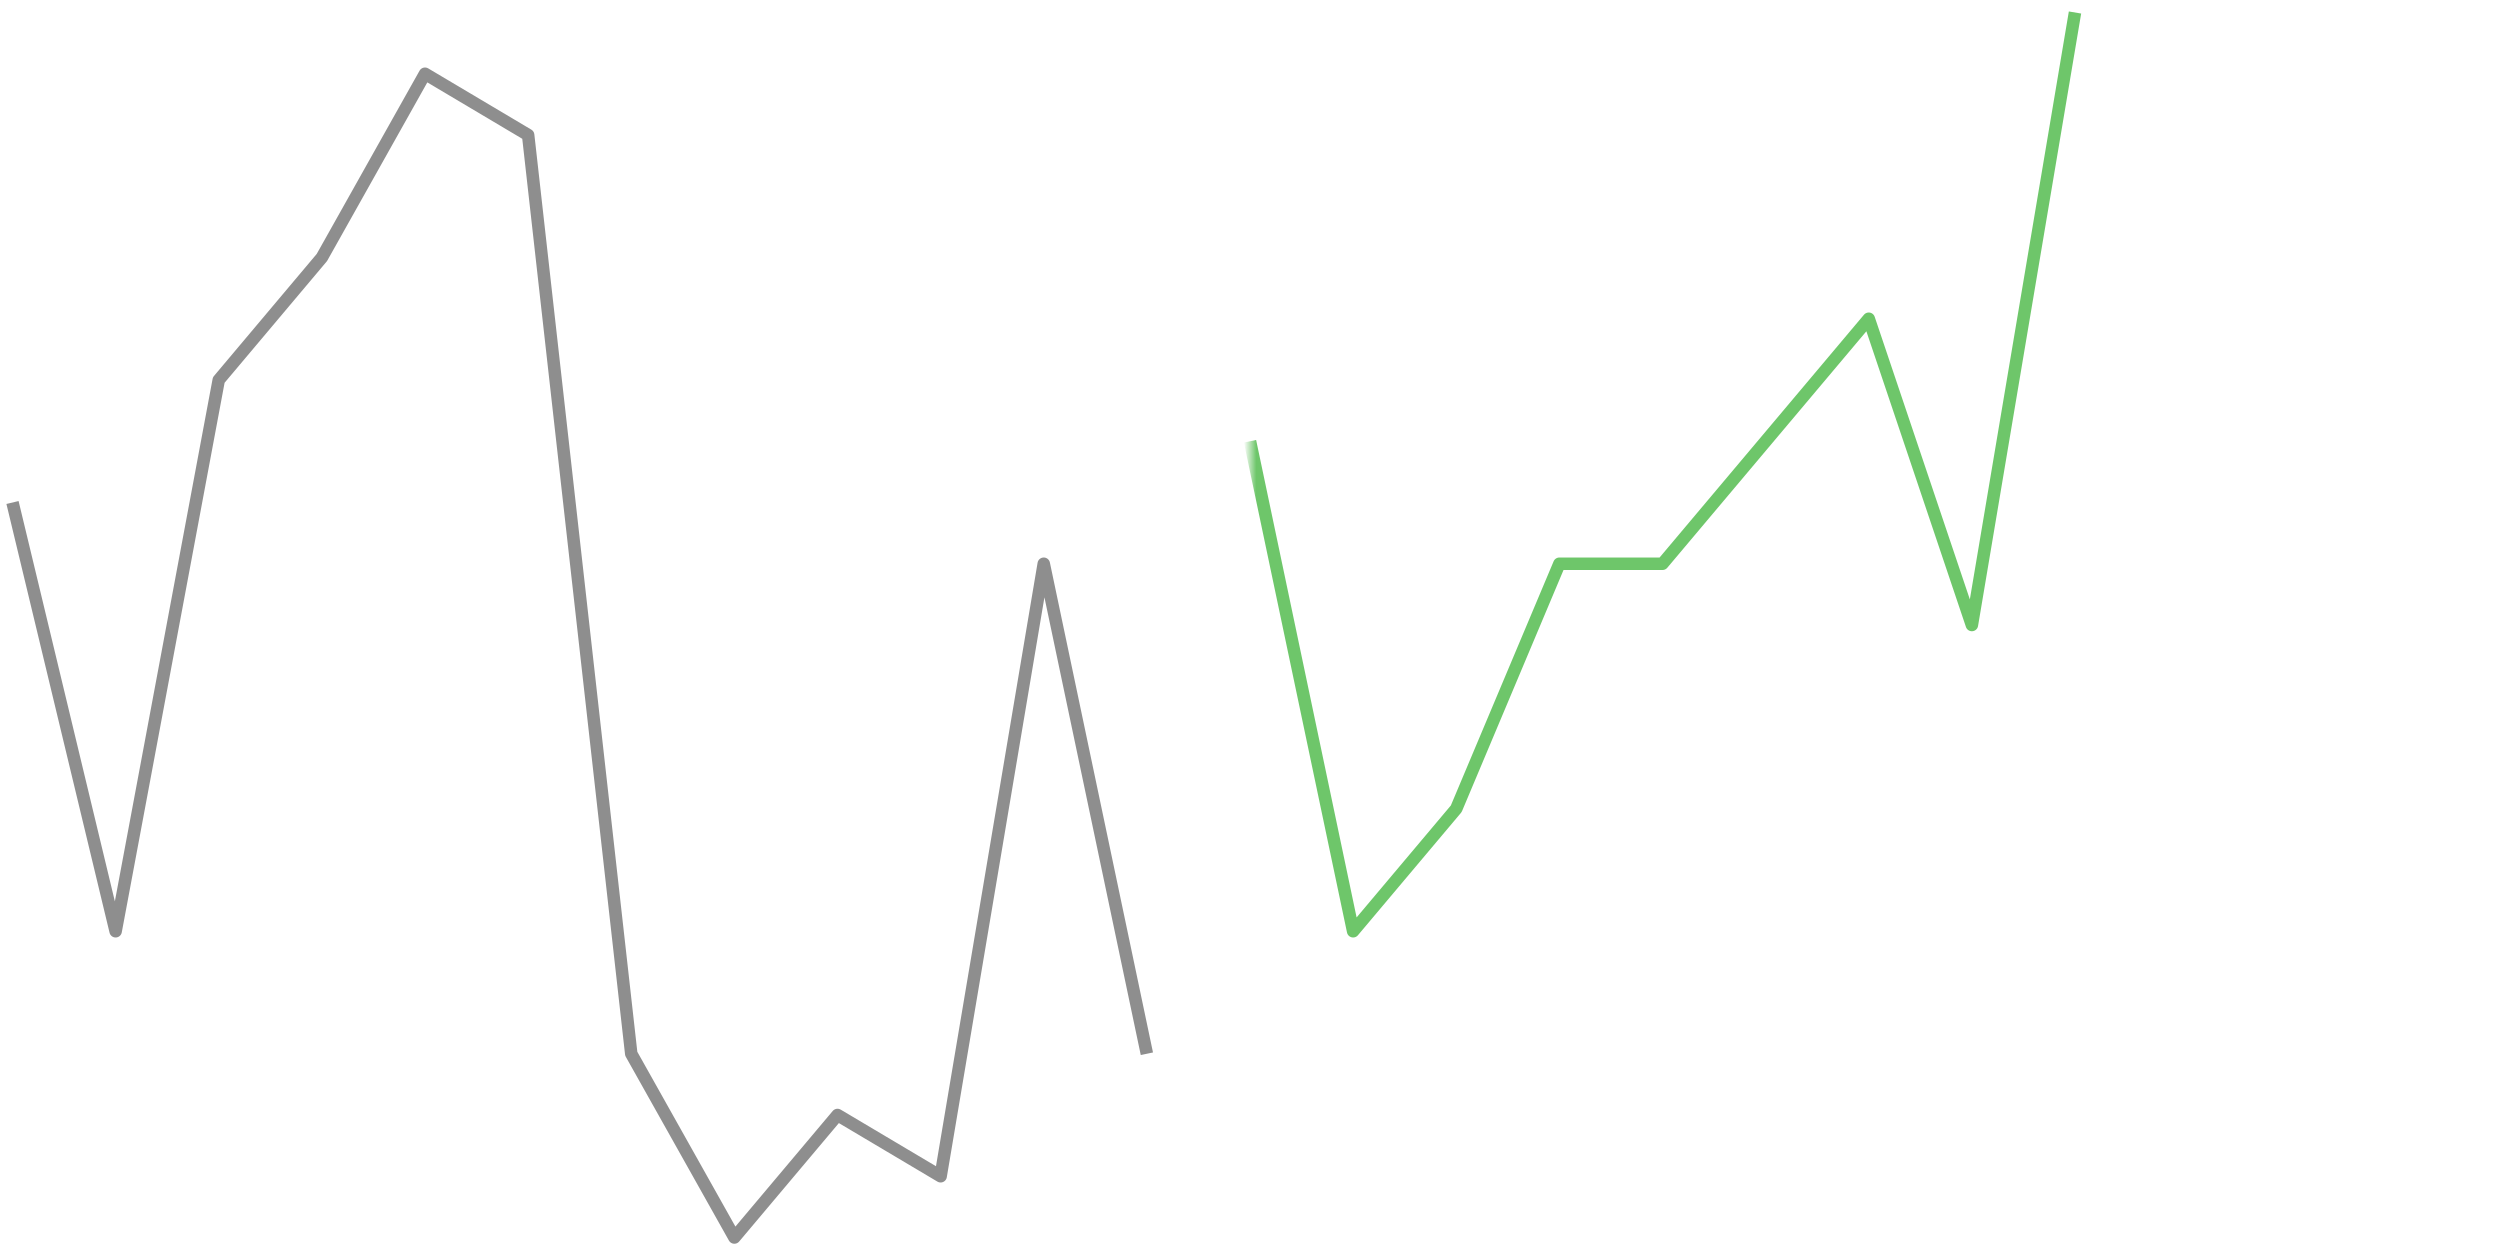 <!DOCTYPE svg PUBLIC "-//W3C//DTD SVG 1.1//EN" "http://www.w3.org/Graphics/SVG/1.1/DTD/svg11.dtd"><svg xmlns:xlink="http://www.w3.org/1999/xlink" version="1.1" viewBox="0 0 200 100" preserveAspectRatio="none" width="100%" height="100%" xmlns="http://www.w3.org/2000/svg"><defs><path id="day-0" stroke-linejoin="round" stroke="currentColor" stroke-width="1" fill="none" d="M1 40.2 L9.25 74.5 L17.5 30.4 L25.75 20.6 L34 5.9 L42.25 10.8 L50.5 84.3 L58.75 99.0 L67 89.2 L75.25 94.1 L83.5 45.1 L91.75 84.3" /><path id="day-1" stroke-linejoin="round" stroke="currentColor" stroke-width="1" fill="none" d="M100 35.3 L108.25 74.5 L116.5 64.7 L124.75 45.1 L133 45.1 L141.25 35.3 L149.5 25.5 L157.75 50.0 L166 1.0" /><mask id="up-mask"><rect id="clipper" x="100" y="0" width="101" height="84.3" stroke-width="0" fill="white" /></mask><mask id="down-mask"><rect id="clipper" x="100" y="84.3" width="101" height="100" stroke-width="0" fill="white" /></mask><linearGradient id="day-0-fill" x1="0%" x2="0%" y1="0%" y2="100%"><stop offset="0%" style="stop-color:rgb(142,142,142);stop-opacity:0.35" /><stop offset="100%" style="stop-color:rgb(142,142,142);stop-opacity:0" /></linearGradient></defs><use xlink:href="#day-0" style="color: #8E8E8E;" /><use xlink:href="#day-1" style="color: #EA4E3D;" mask="url(#down-mask)" /><use xlink:href="#day-1" style="color: #6EC66A;" mask="url(#up-mask)" /></svg>
<!--{"High":19.78,"Low":19.58}-->